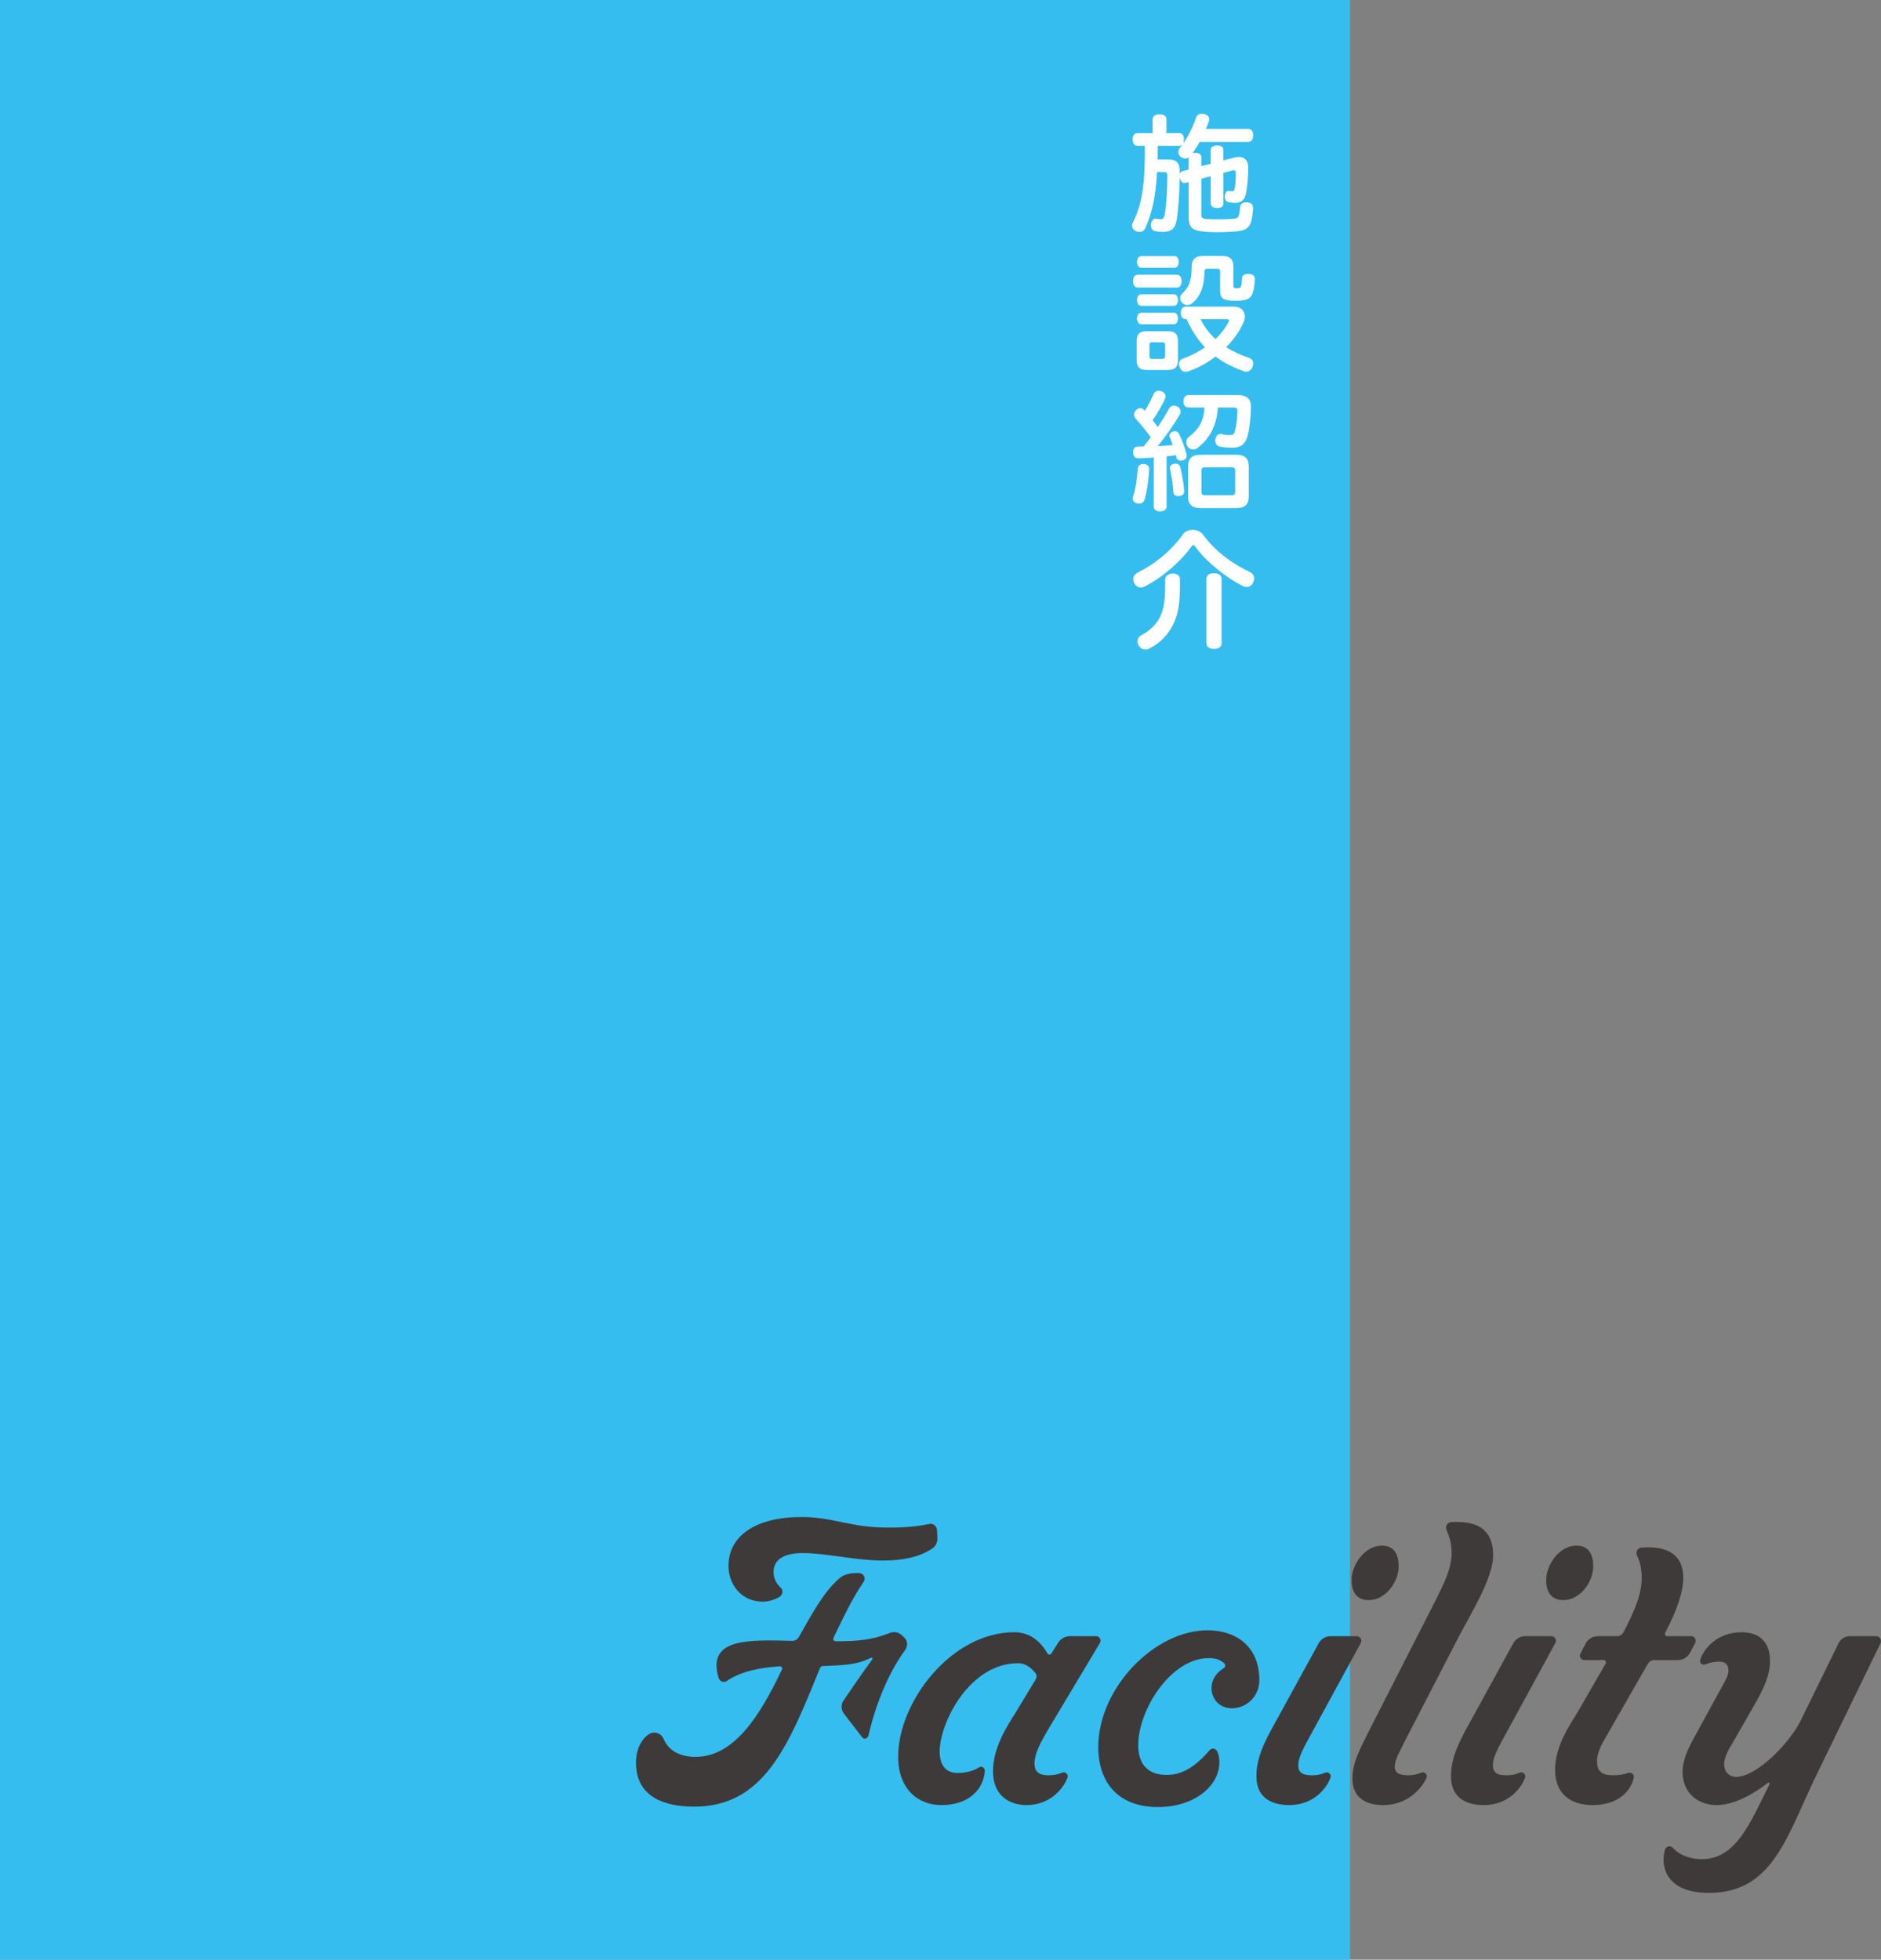 <?xml version="1.0" encoding="UTF-8"?>
<svg id="_レイヤー_1" data-name="レイヤー 1" xmlns="http://www.w3.org/2000/svg" viewBox="0 0 431.93 450">
  <rect x="0" y="0" width="431.93" height="450" fill="#808080" stroke="none"/>
  <defs>
    <style>
      .cls-1 {
        fill: #fff;
      }

      .cls-2 {
        fill: #3e3a39;
      }

      .cls-3 {
        fill: #36bdef;
      }
    </style>
  </defs>
  <g>
    <rect class="cls-3" width="310" height="450"/>
    <g>
      <path class="cls-1" d="m272.38,41.97c-.12.03-.24.06-.36.06-.54,0-.9-.39-1.08-1.08-.03-.12-.06-.21-.06-.3-.06,4.05-.3,7.65-.69,9.84-.3,1.98-1.23,2.76-3.12,2.76-.78,0-1.44-.09-1.92-.21-.54-.12-.87-.63-.87-1.29,0-.12,0-.27.03-.39.12-.72.54-1.14.99-1.14.06,0,.12,0,.15.03.33.06.63.09.96.09.66,0,.87-.15,1.02-.99.39-1.95.63-5.64.63-9.12,0-.6-.24-.72-.75-.72h-1.62c-.3,5.82-1.17,9.42-2.7,12.87-.24.57-.72.87-1.32.87-.27,0-.51-.06-.78-.15-.6-.24-.93-.75-.93-1.29,0-.18.03-.39.12-.57,2.16-4.32,2.85-8.73,2.82-17.76h-1.68c-.72,0-1.14-.6-1.14-1.47s.42-1.44,1.14-1.44h3.45v-3.15c0-.75.66-1.17,1.62-1.17s1.56.42,1.56,1.17v3.15h2.97c.69,0,1.05.57,1.05,1.44,0,.36-.06.66-.15.93,1.2-1.74,2.25-3.93,2.91-5.88.18-.63.66-.93,1.32-.93.21,0,.42.03.69.09.66.18,1.05.6,1.05,1.14,0,.18-.03.33-.09.51-.21.57-.45,1.17-.69,1.74h9.72c.72,0,1.14.57,1.14,1.47s-.42,1.5-1.14,1.5h-11.16c-.48.9-1.02,1.74-1.62,2.58.18-.03.36-.06.57-.06,1.02,0,1.44.36,1.44,1.05v2.01l2.16-.54v-3.21c0-.63.6-1.02,1.5-1.02.84,0,1.41.39,1.41,1.02v2.43l2.52-.66c2.01-.51,3.21.39,3.18,2.37,0,2.34-.27,4.71-.57,6.06-.21,1.23-1.11,1.98-2.34,1.98-.6,0-1.02-.06-1.59-.15-.57-.09-.87-.63-.87-1.26v-.27c.09-.66.45-1.08.78-1.08h.06c.18.03.39.06.72.09h.12c.39,0,.48-.15.6-.78.18-.87.24-2.31.24-3.48,0-.33-.12-.57-.48-.57-.09,0-.21.03-.33.06l-2.04.54v7.02c0,.69-.57,1.05-1.41,1.05-.9,0-1.5-.36-1.5-1.05v-6.24l-2.16.57v8.19c0,.72.15,1.02,1.38,1.08.63.03,1.44.06,2.34.06,1.17,0,2.43-.03,3.51-.12.9-.03,1.2-.3,1.35-.72.18-.45.24-1.2.33-2.01.03-.69.6-1.05,1.41-1.05h.18c.9.06,1.38.48,1.38,1.32v.12c-.09,1.44-.3,2.76-.63,3.45-.45,1.02-1.23,1.56-2.94,1.74-1.29.12-2.94.21-4.56.21-1.47,0-2.91-.06-4.05-.24-2.01-.3-2.61-1.2-2.61-3.09v-8.16l-.57.15Zm-1.5-1.95c.09-.39.33-.63.75-.75l1.32-.33v-2.79c-.24.15-.48.24-.75.24-.33,0-.69-.12-1.02-.33-.39-.27-.6-.69-.6-1.11,0-.33.12-.69.36-.99.18-.24.36-.48.54-.72-.15.15-.39.24-.66.24h-4.98c0,1.05,0,2.1-.03,3.15h2.52c1.77,0,2.55.75,2.55,2.58v.81Z"/>
      <path class="cls-1" d="m261.22,66.03c-.69,0-1.05-.66-1.05-1.47s.36-1.47,1.05-1.47h9.06c.69,0,1.05.66,1.05,1.47s-.36,1.47-1.05,1.47h-9.06Zm9.27,16.74c0,1.56-.75,2.19-2.37,2.19h-4.74c-1.62,0-2.37-.63-2.37-2.19v-4.56c0-1.56.75-2.16,2.37-2.16h4.74c1.62,0,2.37.6,2.37,2.16v4.56Zm-8.37-21.27c-.63,0-1.02-.57-1.02-1.35s.39-1.35,1.02-1.35h7.56c.6,0,.99.57.99,1.35s-.39,1.35-.99,1.35h-7.56Zm-.06,8.73c-.66,0-.96-.6-.96-1.32s.3-1.32.96-1.32h7.53c.57,0,.9.6.9,1.32s-.33,1.32-.9,1.32h-7.53Zm0,4.23c-.66,0-.96-.6-.96-1.32s.3-1.32.96-1.32h7.53c.57,0,.9.6.9,1.32s-.33,1.32-.9,1.32h-7.53Zm5.49,4.77c0-.51-.21-.63-.72-.63h-2.19c-.51,0-.69.12-.69.63v2.52c0,.51.18.66.69.66h2.19c.51,0,.72-.15.72-.66v-2.52Zm4.71-5.94c-.75,0-1.11-.63-1.11-1.44s.36-1.44,1.11-1.44h11.01c1.74,0,2.58,1.02,2.58,2.28,0,.45-.12.93-.33,1.41-.93,2.04-2.31,3.96-3.96,5.64,1.68,1.05,3.48,1.86,5.25,2.43.66.21.96.72.96,1.32,0,.21-.03.42-.12.66-.27.78-.84,1.2-1.47,1.2-.18,0-.36-.03-.54-.09-2.4-.84-4.59-1.95-6.51-3.39-1.86,1.44-3.96,2.58-6.12,3.36-.27.09-.51.15-.72.15-.6,0-1.08-.3-1.35-.93-.12-.27-.18-.57-.18-.84,0-.57.27-1.08.87-1.26,1.86-.69,3.57-1.56,5.1-2.58-1.8-1.86-3.21-4.11-4.23-6.48h-.24Zm7.92-10.89c0-.54-.18-.69-.66-.69h-2.28c-.48,0-.66.15-.66.69-.06,3.21-.78,5.52-2.85,7.26-.33.27-.69.39-1.08.39-.42,0-.84-.15-1.17-.48-.33-.33-.48-.75-.48-1.14s.15-.75.45-1.02c1.62-1.47,2.19-2.97,2.19-6.3,0-1.59.99-2.34,2.55-2.34h4.47c1.68,0,2.55.75,2.55,2.34v4.5c0,.48.21.57.81.57.72,0,.87-.12.99-.57.12-.42.15-1.17.21-1.8.06-.6.57-.93,1.35-.93h.12c.87.03,1.44.39,1.44,1.08v.06c-.03,1.38-.27,3.06-.75,3.84-.51.84-1.38,1.2-3.69,1.2-2.67,0-3.51-.48-3.51-2.22v-4.44Zm-4.5,10.89c.84,1.74,2.01,3.27,3.42,4.56,1.23-1.14,2.22-2.43,2.97-3.84.09-.18.15-.33.15-.42,0-.21-.18-.3-.54-.3h-6Z"/>
      <path class="cls-1" d="m263.89,107.7v.06c-.12,2.19-.45,4.86-1.08,6.99-.18.6-.66.9-1.26.9-.15,0-.3-.03-.48-.06-.54-.15-.96-.54-.96-1.14,0-.15.03-.33.09-.51.63-1.8.93-4.41,1.05-6.33.06-.75.66-1.05,1.29-1.05h.09c.78.03,1.26.42,1.26,1.14Zm1.05-2.64c-1.17.09-2.34.15-3.45.18h-.06c-.78,0-1.23-.48-1.23-1.35v-.15c0-.75.45-1.2,1.14-1.2.42,0,.84,0,1.29-.03.57-.69,1.08-1.38,1.62-2.1-1.08-1.5-2.4-3.09-3.45-4.26-.24-.27-.39-.6-.39-.93s.12-.69.42-.99c.27-.33.66-.51,1.02-.51.27,0,.54.09.75.33.09.09.18.21.27.3.81-1.26,1.5-2.67,2.07-3.93.18-.45.63-.69,1.14-.69.24,0,.45.03.66.12.57.24.9.69.9,1.17,0,.18-.03.36-.12.54-.66,1.47-1.59,3.15-2.85,4.95.12.12.21.24.3.36.3.39.6.78.9,1.2.99-1.5,1.86-2.94,2.55-4.2.24-.48.66-.72,1.14-.72.24,0,.48.06.72.18.54.24.81.69.81,1.2,0,.24-.06.45-.18.66-1.38,2.37-3.3,5.13-5.07,7.26,1.17-.03,2.31-.15,3.45-.24-.21-.63-.42-1.2-.63-1.71-.09-.15-.12-.3-.12-.45,0-.42.3-.75.72-.93.21-.06.39-.09.54-.09.42,0,.75.18.9.54.72,1.38,1.38,3.33,1.74,4.62.03.15.06.33.06.45,0,.54-.3.87-.84,1.05-.18.06-.39.09-.57.09-.45,0-.81-.24-.96-.75-.03-.18-.06-.33-.12-.51-.72.12-1.41.18-2.13.27v11.58c0,.66-.6,1.05-1.5,1.05-.84,0-1.44-.39-1.44-1.05v-11.31Zm6.99,7.8c0,.57-.48.99-1.14,1.05-.09.03-.15.03-.24.03-.57,0-1.08-.3-1.11-.93-.09-1.62-.42-3.84-.78-5.37-.03-.06-.03-.12-.03-.18,0-.51.45-.87,1.02-.96.09-.03.21-.03.3-.03.48,0,.9.24,1.05.75.42,1.5.78,3.81.93,5.55v.09Zm.96-19.29c-.72,0-1.14-.54-1.14-1.38s.42-1.47,1.14-1.47h11.25c2.07,0,3.09.75,3.09,2.67v.15c-.03,2.31-.3,5.07-.78,6.69-.51,1.8-1.59,2.58-3.48,2.58-1.11,0-2.04-.09-2.88-.27-.6-.12-1.02-.57-1.02-1.32,0-.12,0-.27.03-.42.15-.78.63-1.17,1.17-1.17.09,0,.18,0,.24.03.57.18,1.29.24,1.86.24.72,0,1.02-.18,1.23-1.05.3-1.14.54-3.06.54-4.47,0-.66-.24-.81-.9-.81h-3.57c-.3,4.2-1.92,7.29-4.89,9.42-.21.15-.51.24-.78.24-.51,0-1.05-.27-1.32-.75-.18-.3-.27-.66-.27-.96,0-.45.18-.87.51-1.14,2.22-1.68,3.51-3.54,3.66-6.81h-3.69Zm-.09,13.62c0-1.92.87-2.76,2.94-2.76h8.1c2.07,0,2.91.84,2.91,2.76v6.75c0,1.92-.84,2.73-2.91,2.73h-8.1c-2.07,0-2.94-.84-2.94-2.79v-6.69Zm9.96,6.54c.6,0,.87-.18.87-.84v-4.74c0-.69-.27-.84-.87-.84h-6.03c-.6,0-.84.15-.84.84v4.74c0,.66.24.84.84.84h6.03Z"/>
      <path class="cls-1" d="m274,125.16c-.12,0-.27.09-.39.3-2.55,3.57-6.81,7.23-10.83,9.24-.27.15-.57.21-.84.21-.63,0-1.17-.36-1.5-1.05-.15-.3-.21-.6-.21-.87,0-.63.36-1.17.99-1.5,3.75-1.86,7.56-4.77,10.41-8.79.48-.69,1.38-1.02,2.28-1.02s1.77.33,2.25.99c3.18,4.32,7.11,6.87,10.92,8.73.57.27.9.84.9,1.47,0,.3-.09.6-.24.93-.3.66-.87.99-1.47.99-.3,0-.6-.06-.9-.21-3.93-2.04-8.37-5.52-10.95-9.12-.15-.21-.27-.3-.42-.3Zm-3.06,7.83v1.56c0,3.66-.3,6.06-1.32,8.34-1.26,2.91-3.42,4.89-5.76,6.06-.27.15-.57.21-.84.21-.63,0-1.2-.33-1.56-.96-.18-.3-.27-.63-.27-.93,0-.57.3-1.11.9-1.41,1.86-.96,3.54-2.46,4.5-4.65.72-1.74.96-3.81.96-6.84v-1.29c0-.84.81-1.38,1.74-1.38s1.65.45,1.65,1.29Zm9.57,14.76c0,.81-.72,1.26-1.77,1.26-.99,0-1.71-.45-1.71-1.26v-14.85c0-.84.72-1.26,1.71-1.26,1.05,0,1.77.42,1.77,1.26v14.85Z"/>
    </g>
  </g>
  <g>
    <path class="cls-2" d="m192.48,362.66c1.08-1.08,2.52-1.44,4.14-1.44h.72c.99.09,1.53,1.17.99,1.98-2.88,4.23-4.86,8.64-6.93,12.87-.18.45.09.81.54.81,4.86,0,8.28-.27,12.33-1.89.99-.45,2.16-.18,2.97.63l.45.45c.72.63.81,1.89.18,2.79-2.16,2.88-6.12,9.54-8.46,19.71-.27.72-.99.9-1.44.36l-4.23-5.49c-.63-.81-.63-2.07-.09-2.88,2.07-3.06,3.6-5.31,6.66-9.54.18-.18-.09-.45-.27-.36-2.43,1.17-4.32,1.71-10.62,1.89-.63,0-.99,0-1.26.81-7.2,17.73-12.78,31.5-28.8,31.5-6.39,0-13.32-1.98-13.32-10.08,0-2.97,1.17-5.49,3.15-6.66,1.17-.63,2.61-.09,3.15,1.08,1.26,3.15,4.32,4.23,7.38,4.23,8.73,0,14.67-9.18,19.8-19.98.27-.36,0-.81-.45-.81-4.32.27-8.82,1.08-12.15,3.33-.72.54-1.53.18-1.89-.63-2.79-9.18,6.66-8.82,17.01-8.55.54,0,1.08-.36,1.35-.81,2.79-4.86,5.49-10.08,9.09-13.32Zm-13.23,1.89c.63.54.54,1.62-.18,2.07-1.08.72-2.61,1.17-3.87,1.17-5.13,0-7.92-4.14-7.92-8.19,0-7.02,6.39-11.25,16.74-11.25,7.47,0,11.07,2.43,19.98,2.43,3.78,0,6.66-.27,9.27-.81.9-.27,1.8.36,1.89,1.35l.09,1.71c.09.99-.36,2.07-1.26,2.61-2.25,1.53-5.76,2.7-11.25,2.7-6.3,0-12.96-1.71-18.36-1.71-4.05,0-6.75,1.26-6.75,4.41,0,1.26.54,2.52,1.62,3.51Z"/>
    <path class="cls-2" d="m215.78,402.17c0,2.79,1.08,4.95,4.14,4.95,1.71,0,3.42-.36,4.86-1.26.63-.45,1.44.09,1.35.81-.18,3.69-3.15,7.83-9.99,7.83-5.4,0-9.9-3.78-9.9-11.07,0-12.69,12.24-28.62,26.64-28.62,3.6,0,5.94,1.98,7.65,4.86.18.36.72.36.9,0l1.53-2.43c.54-.9,1.62-1.53,2.7-1.53h6.03c.81,0,1.26.9.9,1.53l-12.06,20.16c-1.71,2.97-2.97,5.31-2.97,7.56s1.53,2.7,3.15,2.7c1.17,0,2.16-.18,3.24-.63.72-.27,1.44.45,1.17,1.17-.9,2.52-4.05,6.3-9.36,6.3-3.96,0-7.74-2.16-7.74-7.74s3.33-10.53,5.31-13.68l4.5-7.47c.27-.45.27-1.08-.09-1.44-1.08-1.35-2.34-2.25-3.96-2.25-11.16,0-18,13.68-18,20.25Z"/>
    <path class="cls-2" d="m282.88,392.27c-2.88,0-4.68-2.16-4.68-4.59,0-2.16,1.26-3.69,2.88-4.68.36-.27.36-.72,0-1.08-.81-.81-2.07-1.17-3.51-1.17-8.73,0-16.2,11.88-16.2,19.98,0,4.5,2.34,6.84,6.48,6.84,3.15,0,6.21-1.35,9.9-5.67.54-.63,1.44-.45,1.8.36.36.81.45,1.62.45,2.43,0,5.31-5.58,10.26-14.13,10.26-9.09,0-13.68-5.67-13.68-13.77,0-13.5,12.87-26.82,25.11-26.82,6.3,0,11.88,3.51,11.88,11.43,0,3.87-3.06,6.48-6.3,6.48Z"/>
    <path class="cls-2" d="m311.54,375.71c.81,0,1.35.9.9,1.62l-12.51,22.95c-1.53,2.88-1.8,4.05-1.8,5.13,0,1.98,1.53,2.25,3.24,2.25.99,0,1.98-.18,2.97-.63.72-.27,1.44.45,1.17,1.17-.9,2.52-3.96,6.3-9.45,6.3-3.51,0-7.56-1.26-7.56-6.66,0-3.24,1.08-6.21,3.06-9.99l11.25-20.52c.54-.99,1.62-1.62,2.7-1.62h6.03Zm2.79-8.28c-2.61,0-3.96-1.62-3.96-4.59,0-3.6,3.06-7.92,6.93-7.92,2.61,0,3.87,1.71,3.87,4.77,0,3.51-2.97,7.74-6.84,7.74Z"/>
    <path class="cls-2" d="m314.16,397.85l13.5-26.46c3.33-6.57,5.67-10.62,5.67-14.76,0-2.34-.54-3.87-1.17-5.31-.36-.81.18-1.71,1.08-1.8,7.29-.45,9.63,2.79,9.63,7.65,0,5.13-5.04,13.23-7.83,18.54l-12.69,24.57c-1.62,3.24-2.07,4.23-2.07,5.4,0,1.71,1.53,1.98,3.15,1.98.9,0,1.89-.18,2.97-.63.72-.27,1.44.45,1.17,1.17-1.08,2.52-4.41,6.3-9.9,6.3-3.33,0-7.11-1.17-7.11-6.12,0-3.42,1.53-6.39,3.6-10.53Z"/>
    <path class="cls-2" d="m356.22,375.71c.81,0,1.35.9.9,1.62l-12.51,22.95c-1.53,2.88-1.8,4.05-1.8,5.13,0,1.98,1.53,2.25,3.24,2.25.99,0,1.98-.18,2.97-.63.72-.27,1.44.45,1.17,1.17-.9,2.52-3.96,6.3-9.45,6.3-3.51,0-7.56-1.26-7.56-6.66,0-3.24,1.08-6.21,3.06-9.99l11.25-20.52c.54-.99,1.62-1.62,2.7-1.62h6.03Zm2.79-8.28c-2.61,0-3.96-1.62-3.96-4.59,0-3.6,3.06-7.92,6.93-7.92,2.61,0,3.87,1.71,3.87,4.77,0,3.51-2.97,7.74-6.84,7.74Z"/>
    <path class="cls-2" d="m363.84,381.2c-.81,0-1.35-.9-.9-1.53l1.26-2.43c.54-.9,1.62-1.53,2.7-1.53h4.5c.54,0,1.08-.36,1.35-.81,2.88-5.49,4.23-9.09,4.23-12.6,0-2.25-.45-3.78-1.08-5.13-.36-.9.18-1.8,1.08-1.8,7.11-.54,9.54,2.61,9.54,6.93,0,3.69-1.89,8.37-4.14,12.6-.18.36,0,.81.45.81h5.49c.81,0,1.35.9.9,1.62l-1.17,2.25c-.54.99-1.62,1.62-2.7,1.62h-5.58c-.54,0-1.08.36-1.35.81l-8.82,15.39c-1.71,2.97-2.88,4.77-2.88,7.11,0,2.79,1.89,3.15,3.78,3.15,1.35,0,2.34-.18,3.33-.54.72-.27,1.44.27,1.35,1.08-.72,3.24-3.78,6.3-9.45,6.3-5.13,0-8.64-2.61-8.64-8.1s3.33-10.17,5.22-13.32l6.39-11.07c.18-.36,0-.81-.45-.81h-4.41Z"/>
    <path class="cls-2" d="m430.83,375.71c.81,0,1.35.9.99,1.62l-14.31,29.43c-7.11,14.4-10.08,27.9-25.11,27.9-9.45,0-11.25-5.67-10.08-9.9.27-.81,1.26-1.08,1.8-.45,1.8,1.98,4.59,2.61,6.66,2.61,7.83,0,11.07-8.19,15.57-17.28.09-.18-.18-.36-.36-.27-3.6,2.79-7.92,5.13-11.88,5.13-3.69,0-7.74-2.34-7.74-7.65,0-2.79,1.35-5.49,2.79-8.1l5.31-9.72c1.62-2.88,2.43-4.23,2.43-5.4,0-1.8-1.17-2.07-2.16-2.07s-2.07.18-3.15.63c-.72.27-1.44-.36-1.17-1.08.81-2.52,3.87-6.3,9.54-6.3,2.97,0,6.48,1.26,6.48,6.66,0,3.15-1.44,6.3-3.51,9.9l-4.95,8.64c-.81,1.35-2.07,3.33-2.07,5.13,0,1.62,1.08,2.88,2.79,2.88,4.41,0,11.61-7.02,14.58-12.51l8.91-18.18c.45-.99,1.53-1.62,2.61-1.62h6.03Z"/>
  </g>
</svg>